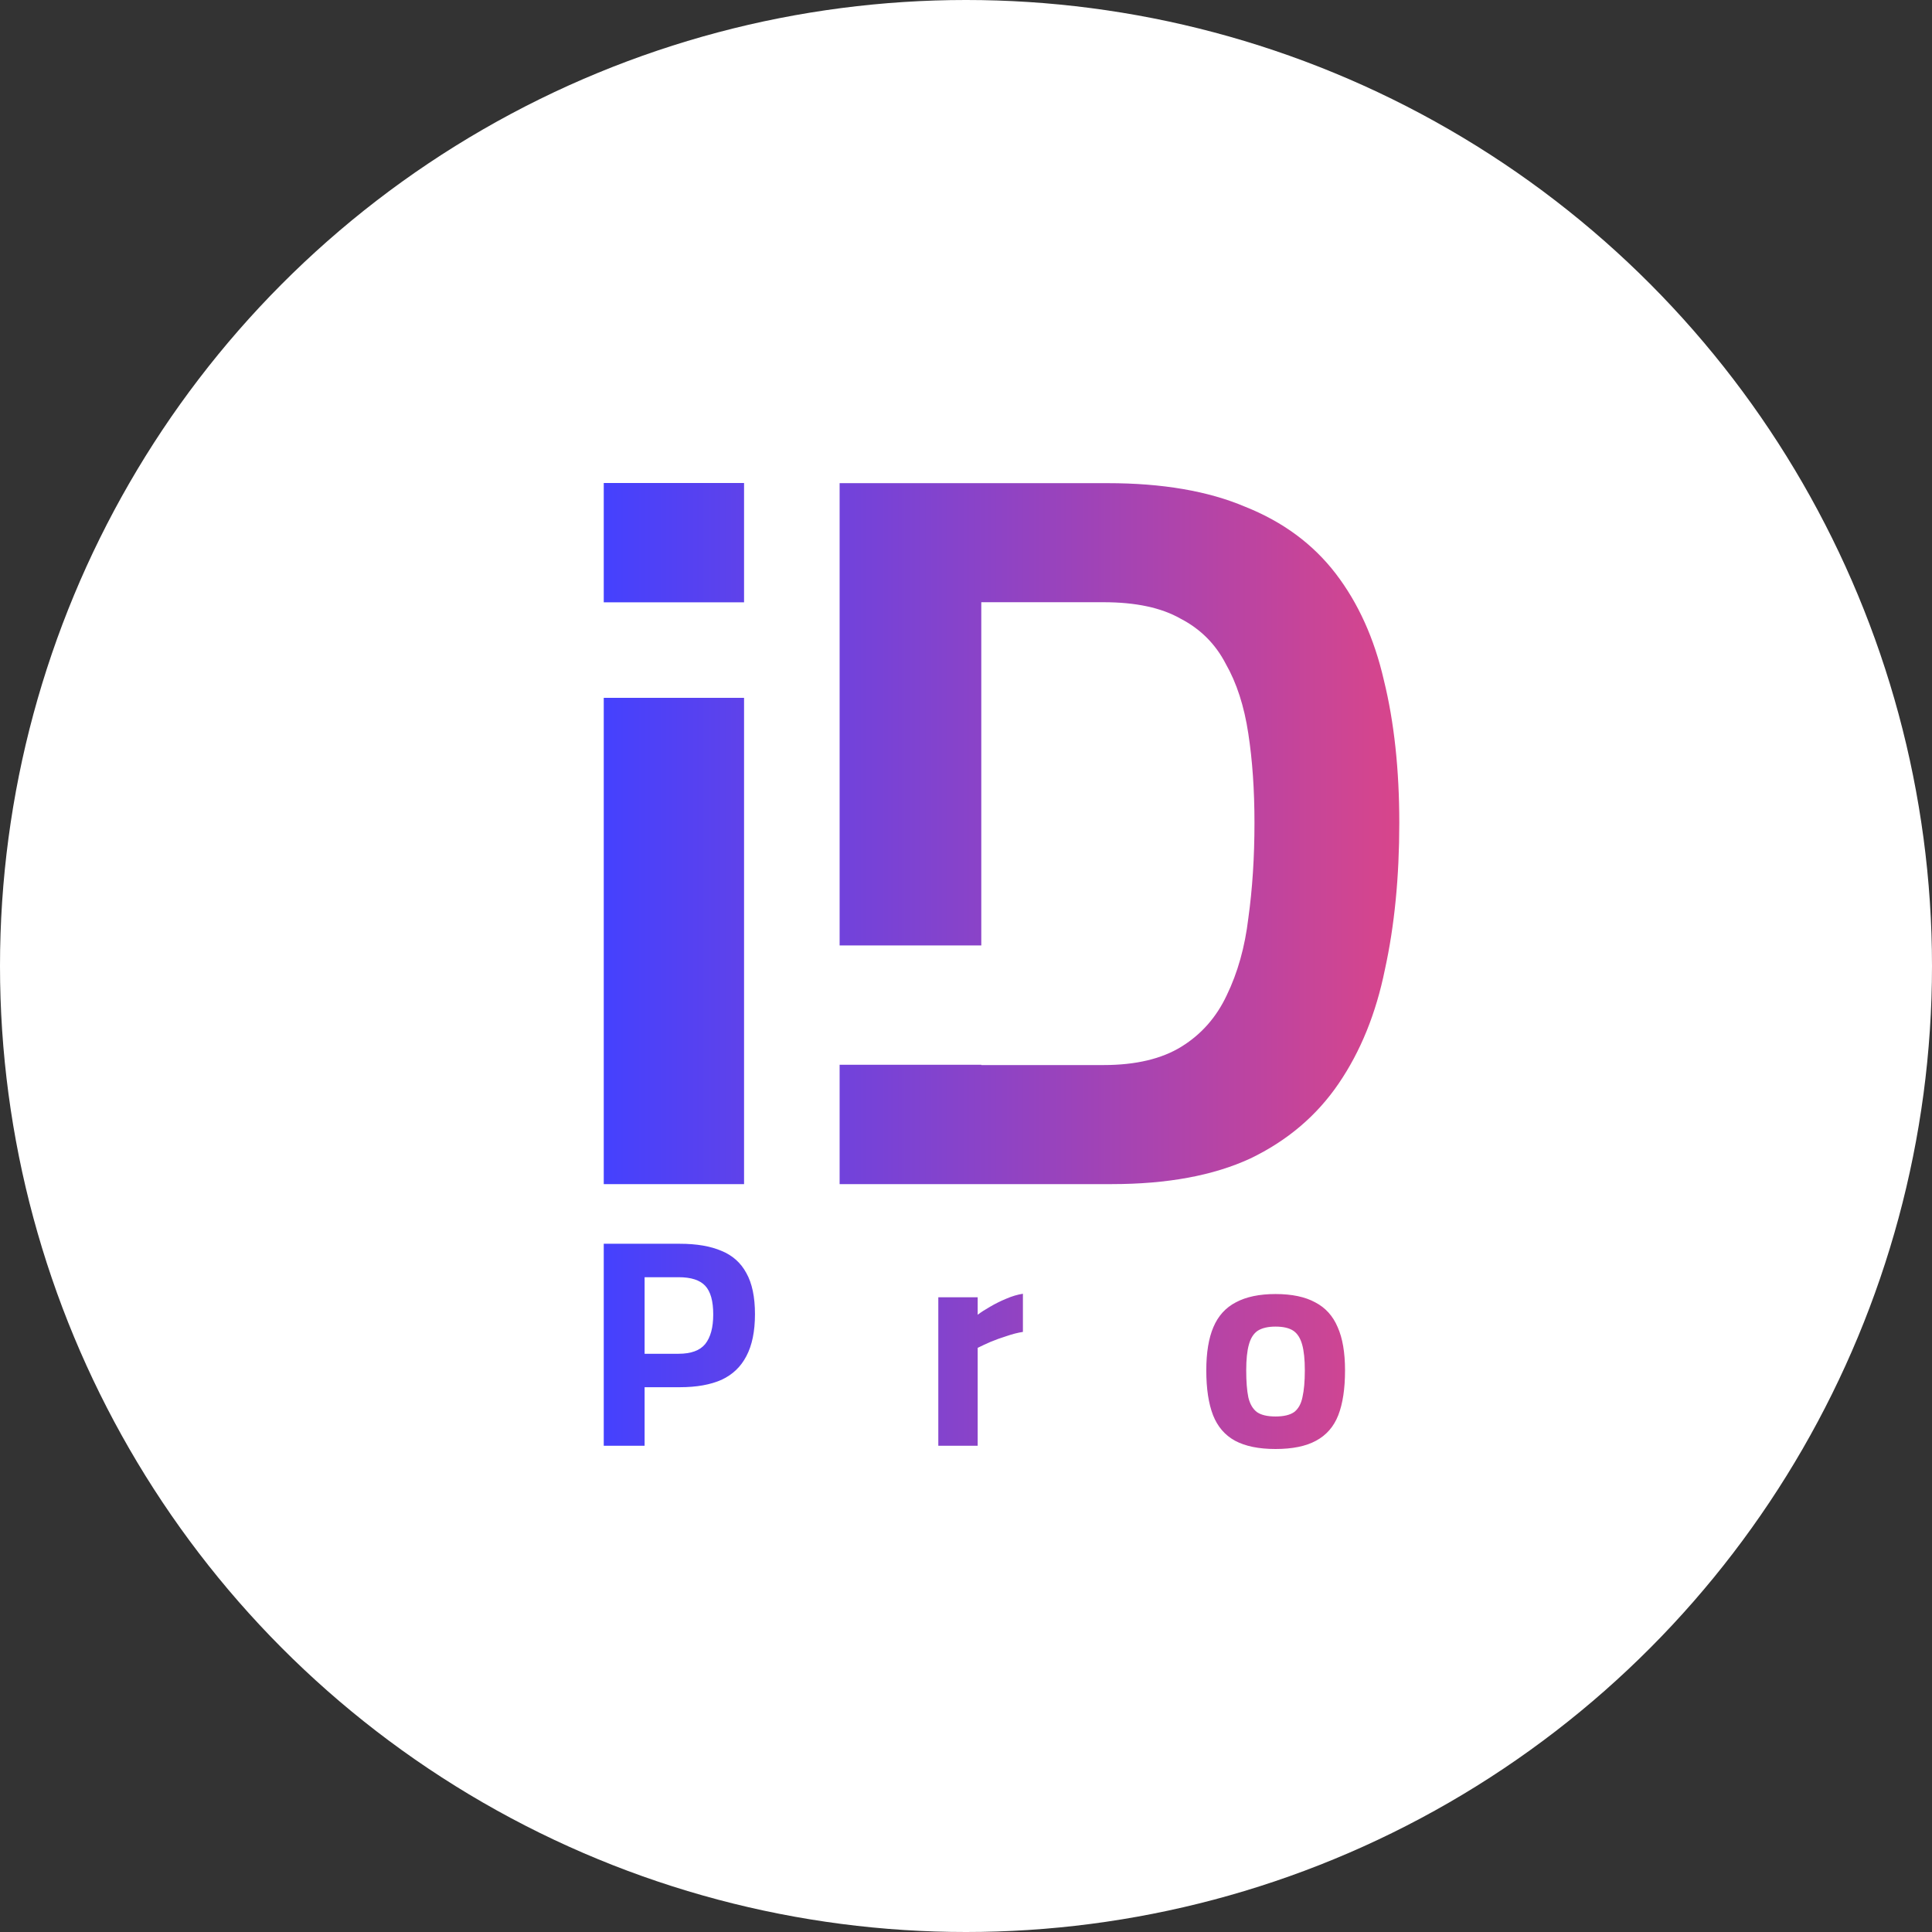 <?xml version="1.0" encoding="UTF-8"?> <svg xmlns="http://www.w3.org/2000/svg" width="48" height="48" viewBox="0 0 48 48" fill="none"><rect x="0" y="0" width="48" height="48" fill="#333333" stroke="none"/><circle cx="24" cy="24" r="24" fill="white"></circle><path fill-rule="evenodd" clip-rule="evenodd" d="M15 14.965V12H18.486V14.965H15ZM15 17.337V29.419H18.486V17.337H15ZM15 35.919V30.901H16.889C17.306 30.901 17.651 30.96 17.926 31.078C18.2 31.19 18.406 31.374 18.543 31.629C18.686 31.883 18.757 32.224 18.757 32.65C18.757 33.076 18.686 33.424 18.543 33.693C18.406 33.958 18.2 34.154 17.926 34.281C17.651 34.403 17.306 34.465 16.889 34.465H16.015V35.919H15ZM16.015 33.634H16.86C17.169 33.634 17.389 33.553 17.521 33.392C17.654 33.225 17.72 32.98 17.72 32.657C17.72 32.324 17.654 32.087 17.521 31.945C17.389 31.803 17.169 31.732 16.86 31.732H16.015V33.634ZM23.312 32.231V35.919H24.29V33.487C24.378 33.443 24.483 33.394 24.606 33.34C24.733 33.287 24.868 33.238 25.01 33.194C25.152 33.145 25.287 33.11 25.414 33.091V32.143C25.282 32.163 25.142 32.204 24.995 32.268C24.853 32.327 24.721 32.393 24.598 32.466C24.476 32.535 24.373 32.601 24.29 32.665V32.231H23.312ZM30.683 35.794C30.938 35.931 31.273 36 31.69 36C32.111 36 32.447 35.931 32.697 35.794C32.952 35.657 33.136 35.447 33.248 35.163C33.361 34.873 33.417 34.501 33.417 34.046C33.417 33.605 33.356 33.247 33.234 32.973C33.116 32.694 32.93 32.488 32.675 32.356C32.425 32.219 32.097 32.15 31.69 32.15C31.288 32.15 30.96 32.219 30.705 32.356C30.45 32.488 30.264 32.694 30.146 32.973C30.029 33.247 29.97 33.605 29.97 34.046C29.97 34.501 30.026 34.873 30.139 35.163C30.252 35.447 30.433 35.657 30.683 35.794ZM32.153 35.082C32.05 35.155 31.896 35.192 31.69 35.192C31.484 35.192 31.33 35.155 31.227 35.082C31.124 35.003 31.053 34.881 31.014 34.714C30.979 34.543 30.962 34.32 30.962 34.046C30.962 33.776 30.984 33.563 31.028 33.407C31.072 33.245 31.146 33.13 31.249 33.061C31.357 32.993 31.504 32.959 31.69 32.959C31.881 32.959 32.028 32.993 32.131 33.061C32.234 33.13 32.307 33.245 32.352 33.407C32.396 33.563 32.418 33.776 32.418 34.046C32.418 34.32 32.398 34.543 32.359 34.714C32.325 34.881 32.256 35.003 32.153 35.082ZM20.86 29.419V26.454H24.38V26.461H27.417C28.216 26.461 28.862 26.308 29.356 26.002C29.849 25.696 30.223 25.271 30.478 24.727C30.75 24.166 30.929 23.529 31.014 22.815C31.116 22.084 31.167 21.294 31.167 20.444C31.167 19.628 31.116 18.889 31.014 18.226C30.912 17.546 30.725 16.968 30.453 16.492C30.198 15.999 29.823 15.625 29.33 15.37C28.854 15.098 28.216 14.962 27.417 14.962H24.38V23.489H20.86V12.004H27.519C28.879 12.004 30.019 12.2 30.938 12.591C31.873 12.964 32.621 13.517 33.183 14.248C33.744 14.979 34.144 15.863 34.382 16.9C34.637 17.936 34.765 19.118 34.765 20.444C34.765 21.787 34.646 23.002 34.407 24.09C34.186 25.178 33.804 26.121 33.259 26.92C32.715 27.719 31.984 28.34 31.065 28.782C30.147 29.207 28.998 29.419 27.621 29.419H20.86Z" fill="url(#paint0_linear_914_367)"></path><defs><linearGradient id="paint0_linear_914_367" x1="15" y1="24" x2="34.765" y2="24" gradientUnits="userSpaceOnUse"><stop stop-color="#4541FE"></stop><stop offset="1" stop-color="#D8458B"></stop></linearGradient></defs></svg> 